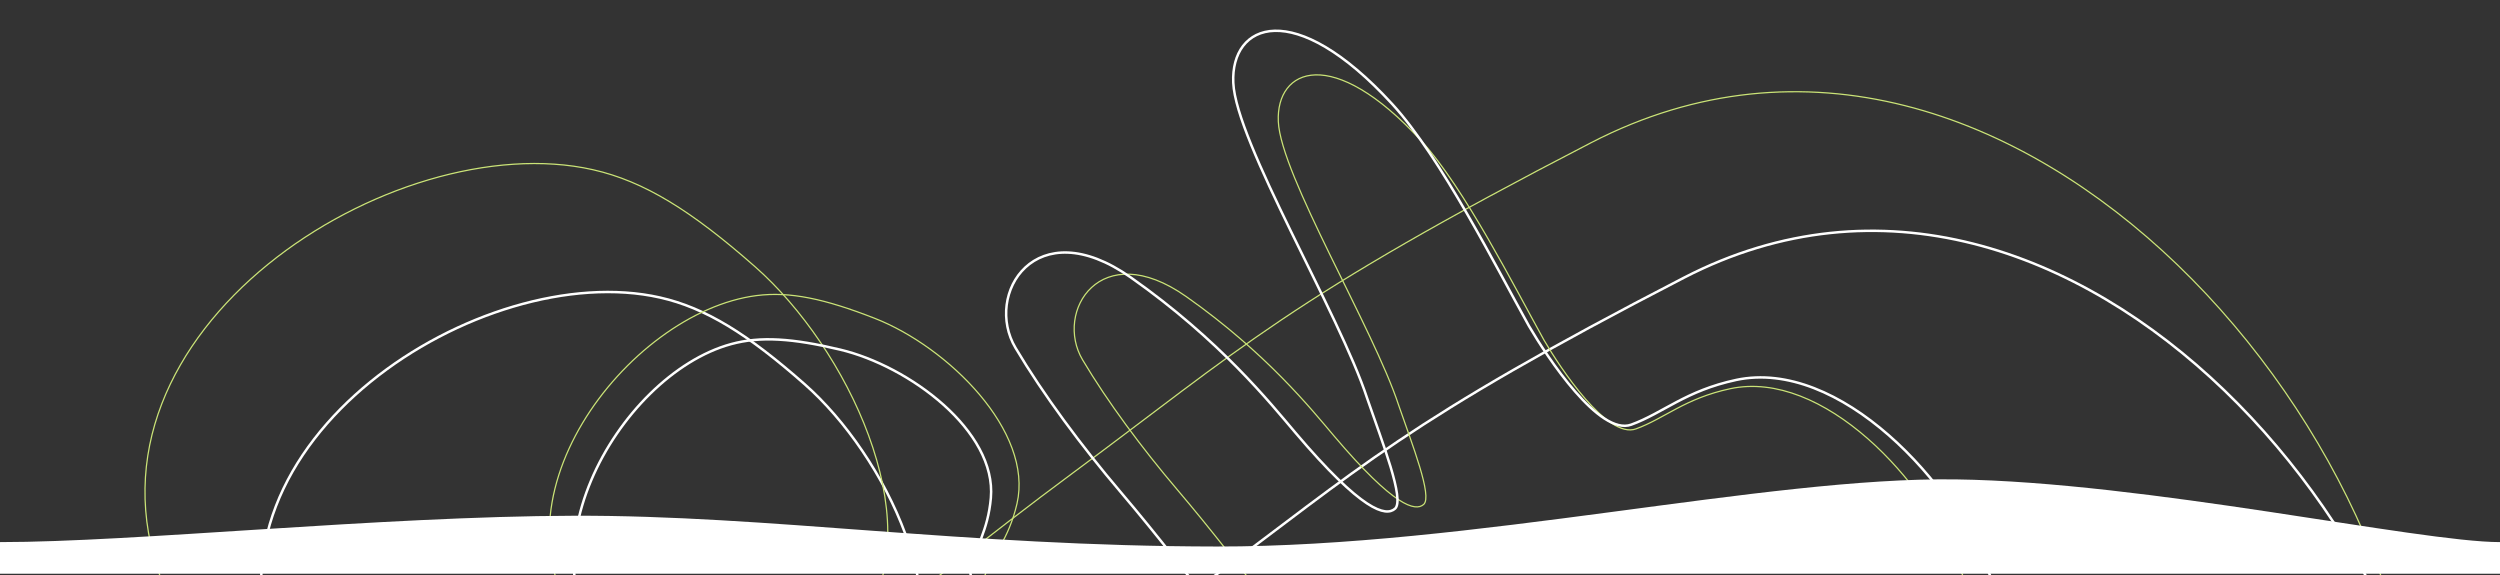 <svg xmlns="http://www.w3.org/2000/svg" xmlns:xlink="http://www.w3.org/1999/xlink" width="2000" height="460" viewBox="0 0 2000 460">
  <rect x="0" y="0" width="2000" height="460" fill="#333333" stroke="none"/>
  <defs>
    <clipPath id="clip-path">
      <rect id="Rechteck_1860" data-name="Rechteck 1860" width="1856" height="460" transform="translate(-20486 -14486)" fill="#fff" stroke="#cbe477" stroke-width="1"/>
    </clipPath>
    <clipPath id="clip-path-2">
      <rect id="Rechteck_1802" data-name="Rechteck 1802" width="2000" height="82.498" fill="none"/>
    </clipPath>
  </defs>
  <g id="Gruppe_2891" data-name="Gruppe 2891" transform="translate(-30 -6193)" style="mix-blend-mode: normal;isolation: isolate">
    <g id="Gruppe_maskieren_113" data-name="Gruppe maskieren 113" transform="translate(20588 20679)" clip-path="url(#clip-path)">
      <g id="Gruppe_2889" data-name="Gruppe 2889">
        <g id="Gruppe_2885" data-name="Gruppe 2885" transform="translate(-26842.238 8297.533) rotate(73)">
          <g id="Gruppe_2884" data-name="Gruppe 2884" transform="translate(-19475.582 -14358.633)">
            <path id="Pfad_3615" data-name="Pfad 3615" d="M478.924,353.971C426.709,409.894,380.8,421.7,341.85,453.262s21.269,157.849,47.3,205.455c48.885,85.049,147.61,241.451,177.8,343.411,61.676,208.308-20.921,267.446-94.3,218.766-73.83-48.976-212.031-310.818-299.216-411.683C129.04,756.241,73.248,683.566,54.369,689.529c-17.186,5.435-28.839,38.985,20.71,185.251,18.193,53.732,59.877,166.315,71.534,327.62,12.5,173.02-134.043,174.134-177.738,92.851-38.241-71.138-74.419-158.984-102.956-243.615C-188.94,888.949-262.1,723.935-313.553,578.605s-76.17-189.359-121.223-436.954C-497.759-204.465-24.727-399.2,225.665-294.334c64.452,26.982,119.817,76.724,190.182,164.891,101.9,127.669,168.978,369.976,63.077,483.414" transform="translate(566.01 322.713)" fill="none" stroke="#fff" stroke-width="2"/>
            <path id="Pfad_3616" data-name="Pfad 3616" d="M556.689,411.206c-56.631,60.653-106.423,73.459-148.668,107.689s23.068,171.2,51.3,222.832c53.02,92.242,160.1,261.874,192.834,372.457,66.893,225.927-22.69,290.067-102.28,237.269-80.075-53.119-229.965-337.107-324.524-446.5C177.212,847.5,116.7,768.678,96.225,775.146c-18.64,5.895-31.279,42.282,22.461,200.92,19.731,58.277,64.941,180.382,77.585,355.33C209.829,1519.051,50.89,1520.258,3.5,1432.1c-41.475-77.155-80.713-172.431-111.664-264.22-59.5-176.447-138.85-355.419-194.652-513.04s-82.613-205.375-131.477-473.912c-68.31-375.391,444.731-586.6,716.3-472.862,69.9,29.264,129.951,83.213,206.268,178.837,110.514,138.468,183.27,401.269,68.412,524.3" transform="translate(440.491 322.713)" fill="none" stroke="#cbe477" stroke-width="1"/>
          </g>
        </g>
        <path id="Pfad_3617" data-name="Pfad 3617" d="M.585,5.1C25.88,32.191,48.12,37.911,66.99,53.2s-10.3,76.469-22.914,99.53C20.394,193.931-27.432,269.7-42.056,319.092-71.934,420-31.921,448.653,3.629,425.07,39.4,401.344,106.345,274.5,148.581,225.635c21.5-25.66,48.53-60.867,57.676-57.978,8.326,2.633,13.971,18.886-10.033,89.743-8.813,26.03-29.007,80.569-34.654,158.712-6.056,83.818,64.936,84.357,86.1,44.981,18.525-34.462,36.051-77.018,49.876-118.017,26.576-78.812,62.019-158.751,86.943-229.155s36.9-91.733,58.725-211.678c30.511-167.672-198.644-262.009-319.944-211.209C92.051-295.894,65.23-271.8,31.142-229.086-18.22-167.237-50.717-49.854.585,5.1" transform="translate(-19169.121 -14172.914) rotate(121)" fill="none" stroke="#cbe477" stroke-width="1"/>
        <path id="Pfad_3618" data-name="Pfad 3618" d="M6.568,42.024C34.712,72.167,59.457,78.532,80.452,95.542S68.987,180.624,54.957,206.284c-26.35,45.842-79.563,130.144-95.833,185.1C-74.12,503.664-29.6,535.54,9.954,509.3,49.749,482.9,124.24,341.768,171.233,287.4c23.924-28.551,54-67.723,64.172-64.509,9.264,2.93,15.545,21.013-11.163,99.852-9.806,28.962-32.274,89.645-38.557,176.589-6.738,93.259,72.25,93.859,95.8,50.047,20.612-38.344,40.112-85.693,55.494-131.31,29.569-87.689,69-176.633,96.737-254.967s41.056-102.066,65.34-235.521c33.948-186.559-221.019-291.521-355.983-235-34.74,14.544-64.582,41.355-102.509,88.877-54.922,68.815-91.08,199.42-34,260.564" transform="translate(-19129.695 -14166.021) rotate(121)" fill="none" stroke="#fff" stroke-width="2"/>
        <g id="Gruppe_2888" data-name="Gruppe 2888" transform="matrix(-0.985, 0.174, -0.174, -0.985, -41066.168, -24535.232)">
          <g id="Gruppe_2886" data-name="Gruppe 2886" transform="translate(-19115.396 -14665.368)">
            <path id="Pfad_3619" data-name="Pfad 3619" d="M3.834,37.023C31.791,7.081,56.37.761,77.225-16.138s-11.388-84.514-25.325-110C25.727-171.676-27.131-255.414-43.293-310-76.316-421.535-32.092-453.2,7.2-427.133c39.53,26.222,113.524,166.414,160.2,220.418,23.764,28.361,53.636,67.272,63.743,64.078,9.2-2.91,15.442-20.872-11.087-99.184-9.74-28.769-32.059-89.047-38.3-175.411-6.693-92.636,71.768-93.232,95.162-49.712,20.474,38.087,39.846,85.12,55.123,130.433,29.372,87.1,68.544,175.454,96.091,253.265s40.782,101.383,64.9,233.949C526.759,336.015,273.493,440.276,139.43,384.131c-34.508-14.446-64.15-41.079-101.825-88.283C-16.95,227.492-52.867,97.76,3.834,37.023" transform="translate(54.864 494.93)" fill="none" stroke="#fff" stroke-width="2"/>
          </g>
          <g id="Gruppe_2887" data-name="Gruppe 2887" transform="translate(-19104.311 -14663.516)" style="mix-blend-mode: normal;isolation: isolate">
            <path id="Pfad_3620" data-name="Pfad 3620" d="M11.054,102.457c31.4-33.625,59-40.723,82.419-59.7S80.685-52.153,65.033-80.776C35.64-131.914-23.719-225.952-41.87-287.257c-37.085-125.249,12.58-160.807,56.7-131.537C59.224-389.347,142.319-231.91,194.74-171.264c26.687,31.849,60.234,75.547,71.584,71.96,10.334-3.267,17.341-23.439-12.451-111.384-10.938-32.308-36-100-43.011-196.988-7.516-104.031,80.6-104.7,106.867-55.827,22.993,42.772,44.747,95.591,61.9,146.477,32.985,97.817,76.975,197.036,107.911,284.418s45.8,113.854,72.887,262.726C598.3,438.226,313.883,555.312,163.33,492.26c-38.753-16.223-72.041-46.132-114.35-99.143-61.266-76.764-101.6-222.454-37.926-290.661" transform="translate(54.864 494.93)" fill="none" stroke="#cbe477" stroke-width="1"/>
          </g>
          <path id="Pfad_3621" data-name="Pfad 3621" d="M0,97.8H1442.574V-1307.429H0Z" transform="translate(-19533.363 -13531.986)" fill="none"/>
        </g>
      </g>
      <g id="Gruppe_2890" data-name="Gruppe 2890" transform="matrix(-0.788, 0.616, -0.616, -0.788, -42600.012, -13919.063)">
        <path id="Pfad_3622" data-name="Pfad 3622" d="M38.037,344.712c18.116-19.4,34.044-23.5,47.558-34.449S78.216,255.5,69.184,238.981C52.223,209.473,17.971,155.209,7.5,119.834c-21.4-72.273,7.258-92.791,32.719-75.9C65.832,60.926,113.781,151.772,144.03,186.767c15.4,18.378,34.757,43.592,41.307,41.523,5.963-1.886,10.006-13.526-7.185-64.273-6.312-18.642-20.774-57.7-24.819-113.668C149-9.681,199.84-10.067,215,18.134c13.268,24.681,25.82,55.16,35.721,84.523,19.034,56.444,44.417,113.7,62.268,164.118s26.427,65.7,42.059,151.6C376.9,538.462,212.78,606.025,125.906,569.643c-22.362-9.362-41.571-26.619-65.984-57.209C24.569,468.139,1.294,384.07,38.037,344.712" transform="translate(-18128.365 -14272.503)" fill="none" stroke="#fff" stroke-width="2"/>
        <path id="Pfad_3623" data-name="Pfad 3623" d="M42.071,380.563c20-21.418,37.585-25.937,52.5-38.023s-8.163-60.47-18.139-78.709C57.7,231.247,19.864,171.324,8.29,132.264-15.357,52.46,16.28,29.814,44.4,48.469,72.687,67.237,125.656,167.554,159.066,206.2c17.009,20.3,38.39,48.14,45.622,45.857,6.584-2.08,11.045-14.931-7.951-70.967-6.974-20.585-22.954-63.716-27.435-125.509C164.5-10.7,220.638-11.111,237.385,20.03c14.657,27.255,28.524,60.909,39.465,93.332,21.032,62.326,49.075,125.546,68.8,181.222s29.2,72.545,46.481,167.4c24.16,132.594-157.041,207.148-252.976,166.954-24.694-10.342-45.909-29.4-72.874-63.183C27.232,516.836,1.51,424.009,42.071,380.563" transform="translate(-18092.646 -14326.994) rotate(8)" fill="none" stroke="#cbe477" stroke-width="1"/>
      </g>
    </g>
    <g id="Gruppe_2860" data-name="Gruppe 2860" transform="translate(30 6569.502)">
      <g id="Gruppe_2602" data-name="Gruppe 2602" transform="translate(0 0)" clip-path="url(#clip-path-2)">
        <path id="Pfad_3469" data-name="Pfad 3469" d="M2000,75.549V50.232c-64.762,0-283.536-48.113-435.4-50.176S1177.289,54.024,973.414,53.765,615.047,28.664,459.19,29.141,107.754,50.232,0,50.232V75.549Z" transform="translate(0 6.949)" fill="#fff"/>
      </g>
    </g>
  </g>
</svg>
